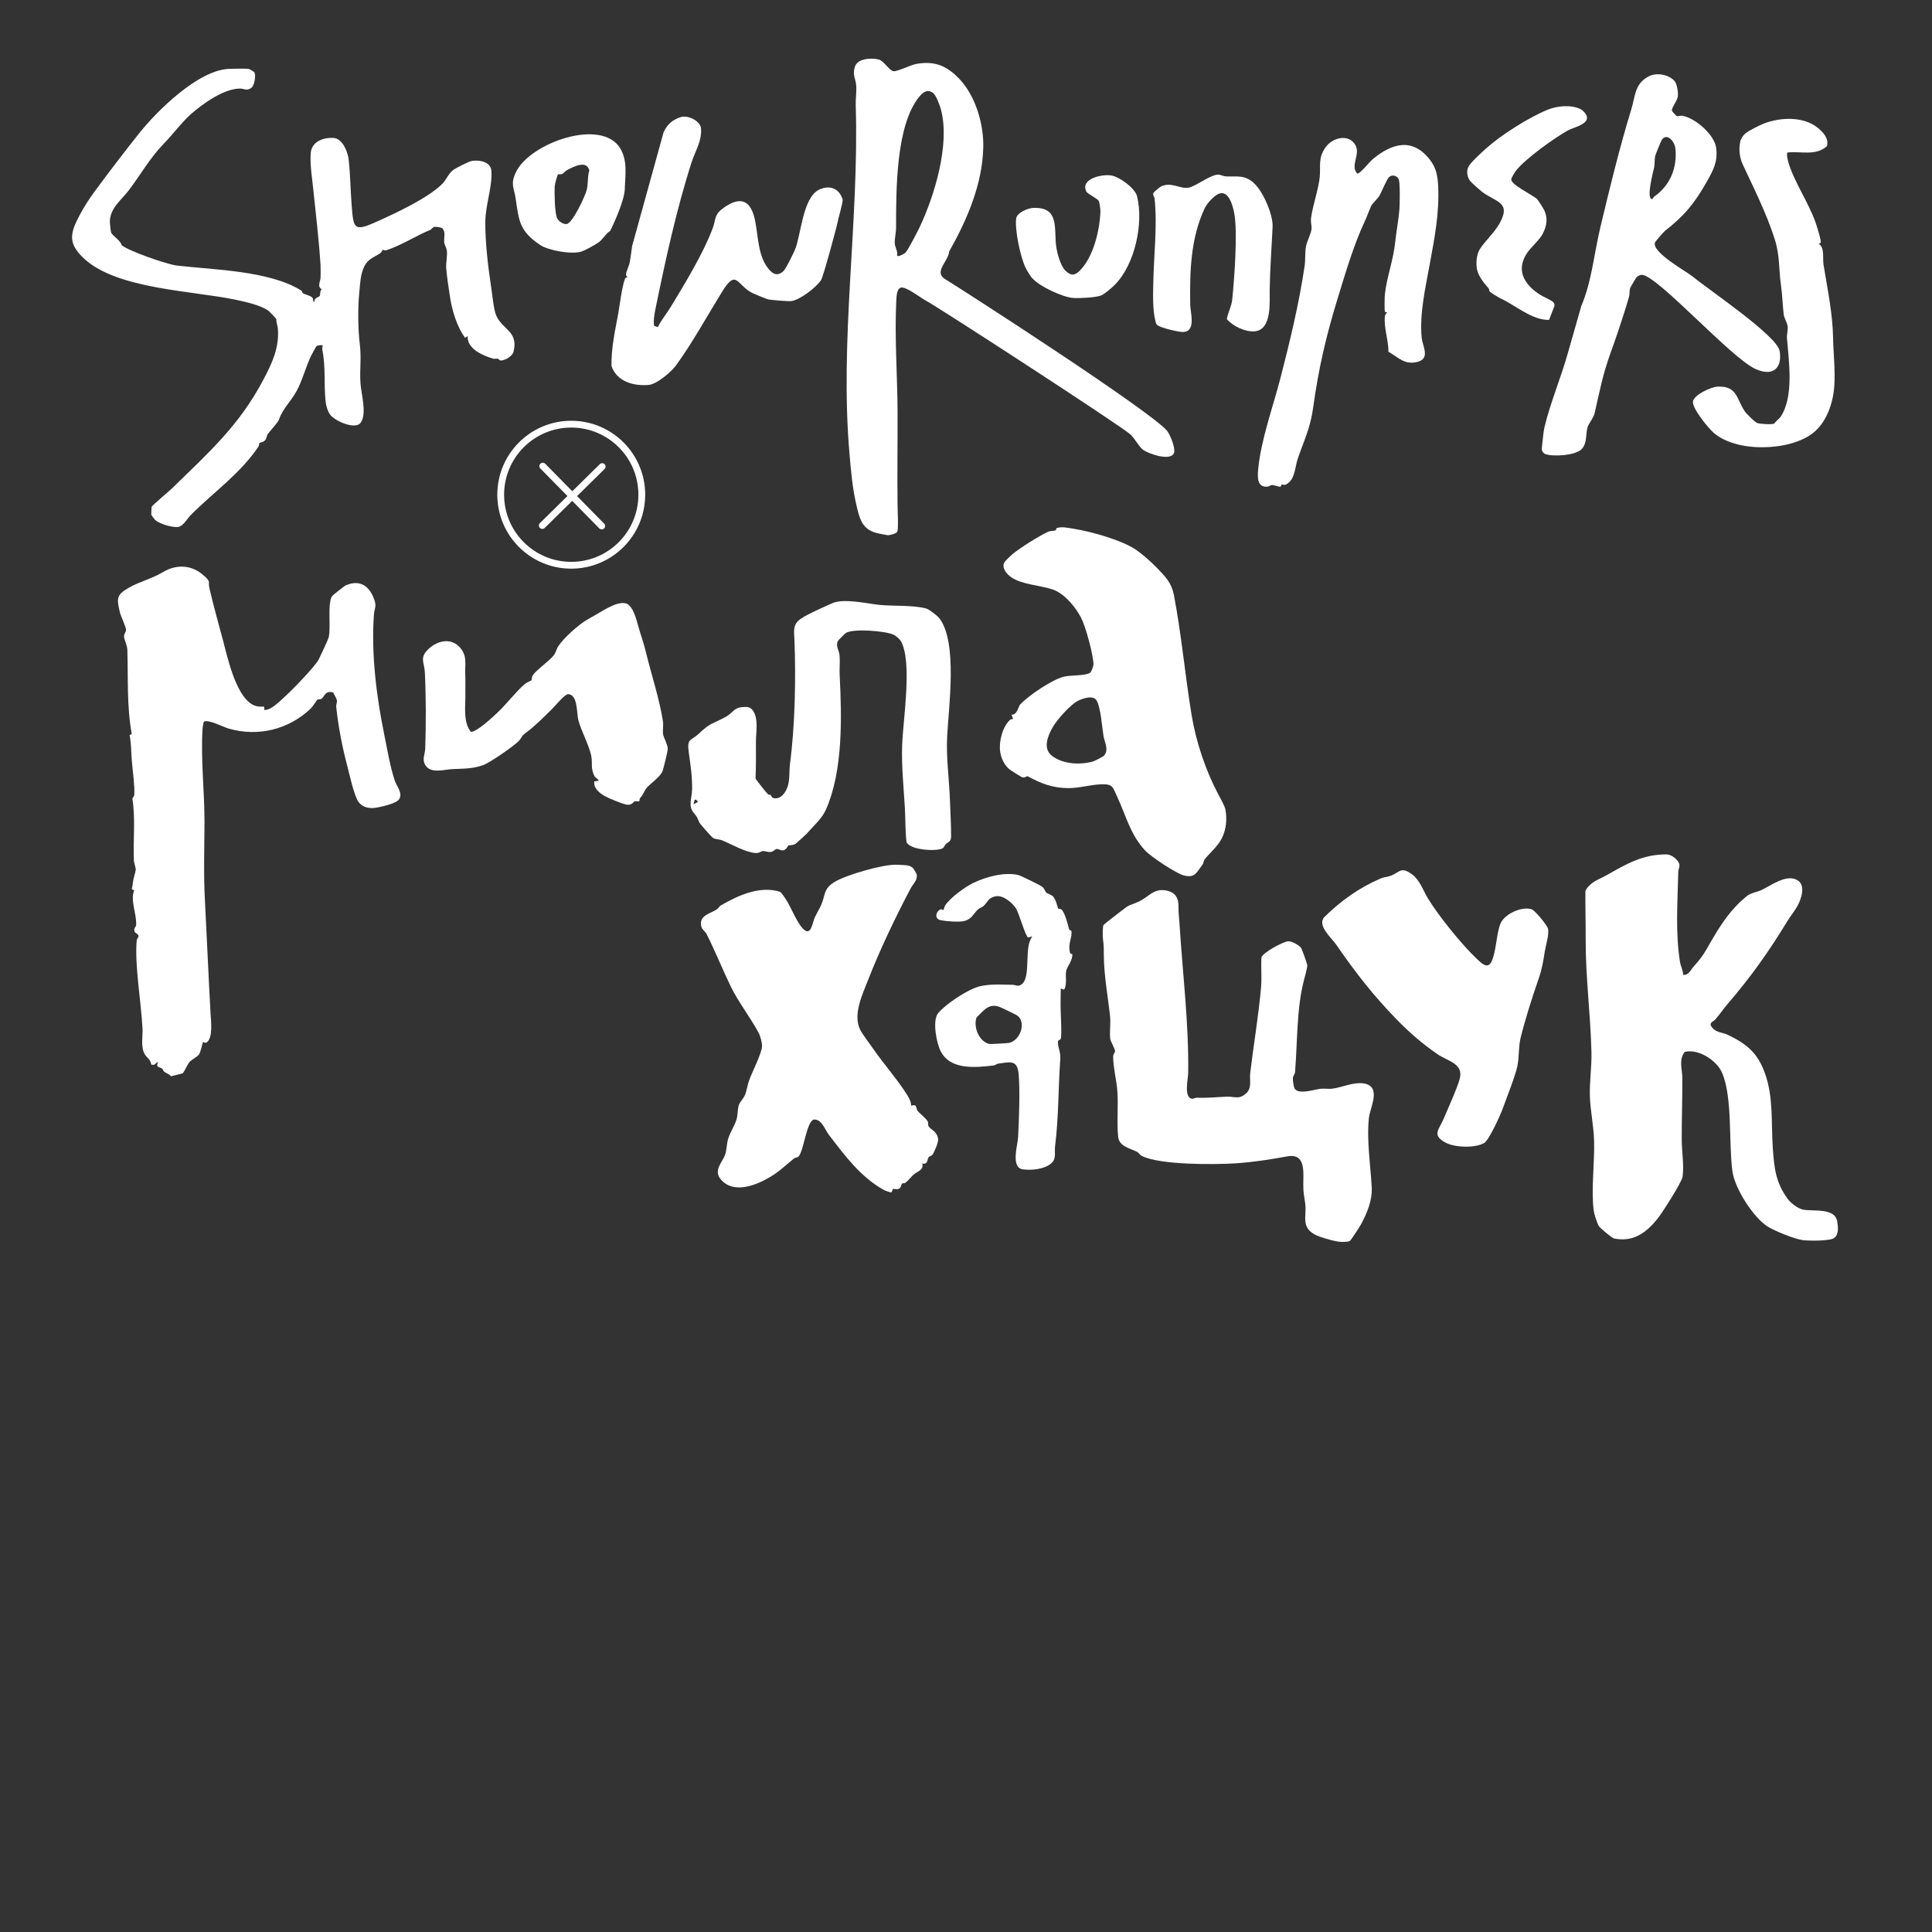 <?xml version="1.0" encoding="UTF-8"?> <svg xmlns="http://www.w3.org/2000/svg" width="284" height="284" viewBox="0 0 284 284" fill="none"><rect x="0" y="0" width="284" height="284" fill="#333333" stroke="none"/><path d="M134.162 127.56C134.272 127.64 134.722 128.4 134.752 128.54C134.922 129.36 134.192 129.97 133.852 130.61C131.582 134.92 129.342 139.61 127.582 144.11C126.742 146.26 125.362 149.14 126.432 151.35C126.722 151.96 127.862 153.45 128.322 154.12C129.832 156.31 131.692 158.4 133.102 160.57C133.512 161.2 133.902 161.77 133.952 162.55C134.832 162.21 134.622 162.91 134.872 163.27C135.122 163.63 136.072 164.31 136.392 164.88C136.472 165.03 136.372 165.32 136.502 165.55C136.782 166.06 137.752 166.26 137.912 167.47C137.962 167.89 137.322 169.42 137.072 169.73C136.902 169.95 136.622 169.96 136.522 170.08C136.242 170.45 136.472 171.2 135.562 171.04C135.862 171.99 134.792 172.22 134.302 172.66C133.882 173.04 133.562 173.5 133.072 173.87C132.922 173.98 132.692 173.91 132.642 173.95C132.292 174.29 132.642 175.01 131.272 174.75L131.062 175.26C130.942 175.35 130.062 175 129.882 174.9C126.472 172.98 124.202 169.89 121.832 166.8C121.272 166.07 120.792 164.51 119.662 164.57C118.582 164.75 118.172 169.05 117.432 169.94C117.172 170.25 116.932 170.12 116.732 170.28C115.572 171.21 114.622 172.17 113.232 173C111.222 174.2 107.962 175.54 106.052 173.48C104.722 172.05 106.242 170.85 106.612 169.67C106.842 168.94 106.812 168.07 107.072 167.29C107.362 166.39 108.032 165.42 108.292 164.47C108.462 163.86 108.412 163.04 108.612 162.43C108.752 161.99 109.302 161.48 109.512 160.95C109.802 160.24 109.862 159.5 110.132 158.77C110.572 157.59 112.012 154.76 112.022 153.76C112.022 153.25 111.762 152.26 111.512 151.81C110.252 149.47 108.552 147.34 107.402 144.97C106.182 142.44 105.112 139.77 103.842 137.25C103.712 137 103.212 136.63 103.112 136.27C102.662 134.58 104.282 134.36 105.332 133.7C105.612 133.52 105.762 133.2 105.982 133.08C108.412 131.68 111.342 130.33 114.202 130.96C114.832 131.1 114.822 131.22 115.182 131.7C116.182 133 116.982 135.41 118.012 136.49C119.212 137.76 119.392 135.73 119.762 134.89C120.042 134.26 120.462 133.61 120.732 132.98C121.352 131.52 121.032 130.66 122.652 129.66C124.382 128.6 129.722 127.07 131.732 127.11C132.012 127.11 132.552 127.15 132.932 127.17C133.432 127.19 133.752 127.26 134.152 127.54L134.162 127.56Z" fill="white"></path><path d="M30.04 84.67C31.07 85.64 30.54 85.42 30.79 86.49C31.39 89.06 32.09 91.57 32.78 94.13C33.47 96.69 34.79 103.06 37.69 103.8C38.09 103.9 38.44 103.86 38.84 103.88V104.36C39.21 104.38 39.52 104.24 39.82 104.09C41.1 103.45 46.22 98.17 46.86 96.92C47.09 96.48 48.28 93.92 48.34 93.62C48.6 92.2 48.27 89.94 48.55 88.41C48.61 88.06 48.65 87.87 48.87 87.57C48.94 87.47 50.62 86.15 50.74 86.09C52.61 85.22 54.05 85.89 54.84 87.69C55.49 89.17 55.04 89.22 54.96 90.43C54.56 96.15 55.34 102.42 56.49 108.01C56.94 110.18 57.32 112.64 58.04 114.77C58.31 115.58 59.27 116.63 58.65 117.51C58.19 118.16 55.74 118.7 54.93 118.77C53.93 118.85 52.96 118.5 52.51 117.56C51.89 116.25 51.42 114.01 51.04 112.56C50.31 109.78 49.72 106.79 49.42 103.86C49.39 103.57 49.58 103.27 49.52 102.94C49.46 102.61 49.11 102.13 48.98 101.79C47.73 101.45 47.71 102.45 47.26 102.72C47.07 102.84 46.77 102.76 46.64 102.85C46.57 102.9 46.02 103.84 45.61 104.22C42.45 107.18 38.03 108.37 33.61 107.1C32.94 106.91 30.48 105.65 29.95 106.11C29.88 106.46 29.79 106.8 29.77 107.16C29.5 111.72 30.07 116.38 30.06 120.88C30.05 124.71 29.91 128.44 30.12 132.28C30.41 137.76 30.64 143.41 30.95 148.97C31.01 150.05 31.33 152.51 30.41 153.21C30.18 153.39 29.9 153.15 29.84 153.2C29.76 153.26 29.51 154.65 29.25 155.01C28.99 155.37 28.17 155.75 27.86 156.11C27.57 156.44 27.18 157.37 26.88 157.77L25.15 158.21C24.85 157.88 24.44 157.76 24.15 157.55C24 157.45 23.98 157.2 23.85 157.1C23.44 156.78 22.86 157.03 23.23 156.06L22.63 156.54L22.23 156.49C22.15 155.72 21.57 155.49 21.27 154.96C20.65 153.86 21.01 152.35 20.95 151.2C20.77 147.52 19.78 141.85 20.09 138.31C20.12 137.99 20.34 137.81 20.36 137.65C20.41 137.24 19.8 137.23 19.75 136.83C19.69 136.4 19.99 136.2 20.01 136.01C20.12 134.31 19.12 132.45 19.72 130.88L19.37 130.7C19.47 130.33 19.5 129.95 19.56 129.57C19.62 129.1 19.91 128.22 19.95 127.9C19.99 127.57 19.69 126.88 19.68 126.42C19.56 123.28 19.93 120.44 19.47 117.46C19.44 117.27 19.72 117.1 19.74 116.83C19.83 115.56 19.49 113.22 19.38 111.87C19.28 110.77 19.32 109.39 19.05 108.06L19.37 107.89C18.62 103.85 18.85 99.62 18.72 95.52C18.7 94.84 18.23 93.99 18.23 93.54C18.23 93.14 18.55 92.85 18.53 92.57C18.49 92.07 17.75 90.58 17.62 90C17.17 88.01 17.06 87.48 18.86 86.44C20.53 85.47 22.22 85.13 23.97 84.09C25.99 82.88 28.28 83.03 30.01 84.66L30.04 84.67Z" fill="white"></path><path d="M247.42 143.298C248.26 143.398 248.53 142.528 249.02 142.008C250.33 140.578 250.68 139.838 251.52 138.388C253.02 135.798 254.46 133.588 256.83 131.688C257.35 131.268 258.37 131.108 258.99 130.808C260.39 130.128 262.49 128.548 264.07 129.308C265.03 129.768 265.04 130.778 264.8 131.718C264.39 133.318 263.47 134.218 262.72 135.438C260.01 139.888 257.35 143.638 253.94 147.598C253.33 148.308 252.79 149.118 252.15 149.858C251.82 150.228 251.04 150.328 251.74 151.118C252.35 151.808 253.27 151.778 253.92 152.088C256.75 153.438 258.37 154.758 259.45 157.788C260.72 161.338 260.34 165.088 260.6 168.778C260.81 171.698 261 173.728 262.74 176.178C263.2 176.828 264.3 177.668 265.07 177.818C266.55 178.088 269.69 177.528 270.05 179.478C270.2 180.288 270.34 181.428 269.63 181.978C269.02 182.448 265.88 182.408 265.02 182.298C263.8 182.138 260.85 180.948 259.79 180.268C257.73 178.938 255 174.708 254.66 172.168C254.1 168.088 254.7 161.378 253.16 157.738C252.38 155.888 249.69 154.128 247.65 154.628C246.74 155.768 247.29 157.198 247.3 158.418C247.32 161.448 247.2 164.488 247.21 167.518C247.21 169.278 247.57 171.188 247.34 172.968C247.23 173.778 244.32 178.328 243.64 179.168C241.97 181.228 240.09 182.618 237.27 182.058C236.97 181.998 235.28 180.578 235.07 180.288C234.78 179.868 234.35 178.518 234.28 177.988C233.87 175.068 234.42 170.848 234.33 167.738C234.27 165.498 233.78 163.308 233.71 161.138C233.64 159.038 233.99 156.838 233.94 154.678C233.8 148.928 233.06 143.628 233.09 137.828C233.1 135.528 233.03 133.248 233.05 130.948C233.76 129.628 235.02 129.298 236.19 128.638C239.09 127.008 241.47 125.568 245 125.598C245.73 125.598 246.84 126.468 246.88 127.188C246.9 127.478 246.71 127.818 246.7 128.168C246.61 132.578 246.26 136.998 246.95 141.378C247.06 142.058 247.41 142.618 247.41 143.298H247.42Z" fill="white"></path><path d="M183.201 160.718C184.071 159.868 183.651 158.768 183.781 157.718C184.281 153.548 185.001 149.338 185.371 145.168C185.501 143.748 185.341 142.178 185.431 140.738C185.641 140.018 188.601 138.428 189.351 138.368C189.891 138.328 190.971 138.938 191.271 139.358C191.381 139.518 192.171 141.718 192.171 141.908C192.171 142.298 191.801 143.608 191.681 144.078C190.591 148.198 190.731 153.148 190.371 157.588C190.341 157.898 190.101 158.128 190.051 158.448C190.011 158.698 190.171 159.778 190.291 159.988C190.851 160.968 193.161 160.158 194.101 160.048C194.691 159.978 195.311 160.118 195.891 160.028C197.321 159.828 198.911 159.058 200.381 159.248C203.181 159.618 201.401 162.788 201.231 164.288C200.871 167.568 201.471 171.328 201.641 174.558C201.741 176.448 200.961 178.298 200.081 179.948C199.921 180.258 198.551 182.368 198.411 182.428C198.031 182.588 197.141 182.578 196.721 182.518C195.911 182.398 193.981 181.868 193.281 181.478C191.211 180.328 192.091 178.838 191.871 176.968C191.721 175.718 191.581 175.568 191.581 174.148C191.581 172.228 191.951 169.478 189.211 169.988C186.691 170.448 184.211 170.838 181.611 171.008C178.451 171.208 170.531 171.258 167.861 169.928C167.551 169.768 167.381 169.438 167.151 169.318C166.121 168.808 164.521 168.528 164.371 167.138C164.131 164.918 164.441 162.288 164.221 160.068C164.081 158.588 163.661 156.998 163.631 155.378C163.631 154.908 163.901 154.718 163.911 154.558C163.941 154.208 163.281 153.168 163.201 152.698C163.081 151.958 163.281 150.388 163.181 149.438C162.871 146.508 162.291 143.488 162.261 140.508C162.251 139.338 162.281 139.188 162.131 138.018C162.081 137.638 162.071 136.208 162.221 135.958C163.061 135.248 163.941 134.598 164.811 133.918C166.141 132.878 165.761 133.238 167.271 132.588C168.861 131.908 169.601 130.428 171.641 130.948C172.851 131.258 173.261 132.108 173.241 133.318C173.231 134.288 173.301 134.608 173.361 135.478C173.821 142.828 174.771 150.458 174.661 157.768C174.651 158.508 173.981 161.398 175.231 161.508C175.471 161.528 175.721 161.348 175.921 161.358C177.521 161.428 178.791 161.268 180.361 161.208C181.461 161.168 182.181 161.688 183.201 160.688V160.718Z" fill="white"></path><path d="M167 80.82C168.02 81.53 169.22 82.6 170.07 83.48C171.31 84.77 172.2 85.64 172.56 87.46C173.66 93.17 174.2 99.22 175.14 104.97C175.81 109.08 177.23 113.29 179.15 116.89C179.43 117.41 180.06 118.52 180.14 119.03C180.38 120.46 180.27 121.86 179.62 123.2C179.05 124.38 177.81 125.4 177.07 126.33C176.94 126.49 176.94 126.88 176.72 127.17C175.85 128.3 175.63 129.09 174.03 128.69C172.88 128.4 169.12 125.89 168.31 125C166.09 122.58 165.51 119.84 164.18 117.02C163.56 115.7 163.61 115.25 161.97 115.29C160.33 115.33 158.72 115.85 157.07 115.85C154.7 115.85 153.01 115.16 151.07 114.11C150.96 114.05 150.67 114.36 150.3 114.27C150.12 114.23 148.6 113.26 148.39 113.09C147.62 112.45 147.16 111.46 147.02 110.48C146.81 109.01 147.38 106.77 148.5 105.8C148.61 105.71 148.78 105.71 148.93 105.69L148.69 105.06C149.55 105.1 149.69 103.85 149.95 103.57C151.24 102.21 154.51 100 156.27 99.5C157.3 99.21 159.41 99.38 160.23 98.91C160.42 98.8 160.74 97.88 160.74 97.69C160.72 96.27 159.6 92.11 158.92 90.81C158.1 89.25 156.55 87.33 154.87 86.7C153.03 86.02 150.24 85.98 148.61 84.83C147.96 84.37 147.17 83.41 147.67 82.62C147.78 82.44 148.61 81.64 148.83 81.46C149.94 80.54 152.69 78.82 153.97 78.21C154.43 77.99 154.96 78.06 155.16 77.97C155.28 77.92 155.22 77.68 155.34 77.63C156.06 77.36 157.14 77.62 157.9 77.74C160.45 78.15 164.94 79.41 167 80.82ZM162.34 111.02C163.02 110.15 162.34 109.04 162.21 108.18C162 106.86 161.81 104.07 161.22 103.01C160.74 102.14 159.31 102.63 158.59 102.95C157.45 103.45 155.37 105.79 154.74 106.91C154 108.22 153.23 110.09 154.71 111.16C156.31 112.33 158.72 112.46 160.59 111.96C160.9 111.88 162.19 111.23 162.34 111.03V111.02Z" fill="white"></path><path d="M138.64 124.642C137.97 125.202 133.84 125.032 133.26 123.792C133.06 122.162 133.11 120.502 133.02 118.872C132.85 115.832 132.51 112.672 132.61 109.612C132.73 105.892 134.14 97.352 132.45 94.292C132.25 93.922 131.69 93.452 131.31 93.282C130.08 92.742 125.57 92.382 124.39 93.012C124.25 93.082 123.2 94.132 123.15 94.252C122.82 94.992 123.35 95.622 123.41 96.312C123.5 97.262 123.38 98.322 123.43 99.292C123.75 105.482 123.92 113.262 121.44 118.952C120.82 120.372 119.57 121.402 118.63 122.502C118.51 122.642 117.18 123.852 116.99 124.002C116.61 124.292 115.99 124.222 115.92 124.272C115.79 124.362 115.63 124.832 115.22 124.972C114.81 125.112 114.48 124.762 114.15 124.802C113.96 124.822 113.71 125.172 113.32 125.232C112.84 125.302 112.5 125.082 112.17 125.102C111.81 125.122 111.65 125.432 111.07 125.392C109.54 125.282 107.58 124.112 106.16 123.532C105.76 123.372 105.25 123.392 104.85 123.202C104.65 123.102 102.94 121.172 102.82 120.932C102.37 119.992 102.64 120.302 101.96 119.472C101.12 118.452 101.73 117.252 101.74 115.992C101.76 114.042 101.5 112.422 101.24 110.542C100.96 108.482 101.57 108.932 102.64 107.922C104.57 106.092 104.66 106.502 106.76 105.332C107.63 104.842 107.92 104.052 109.02 103.952C109.79 103.882 110.31 103.852 110.74 104.552C111.5 105.762 111.13 107.612 111.12 108.982C111.12 110.822 111.15 112.632 111.06 114.422C111.08 114.572 112.7 116.592 112.91 116.772C112.98 116.832 113.18 116.802 113.28 116.872C113.4 116.952 113.42 117.222 113.61 117.282C114.32 117.532 114.94 117.102 115.32 116.552C116.26 115.192 115.93 113.772 116.13 112.262C116.86 106.752 117.01 99.672 116.78 94.062C116.72 92.672 116.5 91.762 117.77 90.922C118.88 90.182 121.06 89.252 122.32 88.682C123.99 87.912 127.43 88.722 129.23 88.912C131.36 89.132 133.96 88.912 136.1 89.432C136.56 89.542 137.81 90.522 138.1 90.902C140.79 94.442 139.45 103.892 139.23 108.252C139.07 111.402 139.53 114.512 139.64 117.662C139.7 119.342 139.82 121.342 139.81 122.962C139.81 123.762 139.38 123.732 139.01 124.112C138.85 124.282 138.75 124.562 138.65 124.652L138.64 124.642ZM102.6 117.882L102.35 117.562H102.11L101.95 118.222L102.61 117.882H102.6Z" fill="white"></path><path d="M207.599 128.551C208.739 129.421 209.219 130.951 209.919 132.091C211.429 134.581 214.899 138.891 217.039 140.901C217.709 141.531 218.659 142.571 219.249 141.351C219.929 139.961 219.959 137.341 220.539 135.831C221.099 134.361 223.679 133.191 225.149 133.661C225.639 133.821 227.449 136.021 227.559 136.531C227.739 137.361 227.239 138.901 227.089 139.821C226.819 141.491 226.689 142.391 226.129 144.011C225.189 146.731 224.229 149.741 223.529 152.541C223.209 153.831 223.319 155.451 223.049 156.721C222.759 158.121 221.439 161.491 220.879 163.011C220.519 163.981 218.909 167.561 218.179 168.011C216.889 168.791 213.899 168.691 212.569 168.001C210.389 166.871 211.549 166.041 212.189 164.511C212.829 162.981 214.159 160.111 214.569 158.601C215.189 156.341 212.849 156.021 211.319 154.971C209.139 153.481 207.169 151.771 205.329 149.881C201.799 146.251 199.259 142.971 196.399 138.831C195.709 137.841 193.619 136.081 194.639 134.841C197.079 132.431 199.789 130.491 202.959 129.131C203.469 128.911 203.989 128.921 204.509 128.711C205.789 128.181 205.989 127.331 207.589 128.551H207.599Z" fill="white"></path><path d="M92.399 88.921C93.329 89.661 93.679 91.691 94.049 92.821C94.479 94.131 94.689 94.801 95.019 96.161C95.809 99.331 96.949 102.821 97.449 106.011C97.549 106.651 97.389 107.401 97.469 107.911C97.579 108.521 98.129 109.371 98.159 110.061C98.169 110.431 97.489 113.171 97.349 113.461C96.929 114.301 95.529 115.241 95.029 115.851C94.719 116.231 94.649 116.681 94.089 117.311C93.989 117.421 94.029 117.711 93.979 117.761C93.869 117.861 93.499 117.741 93.289 117.791C93.159 117.821 92.869 118.471 91.989 118.261C91.379 118.111 89.489 117.361 88.919 117.031C88.139 116.591 87.219 115.871 87.359 114.861L88.019 114.771C87.959 114.561 87.439 114.211 87.409 114.141C86.809 112.981 87.089 112.291 86.949 111.331C86.719 109.761 85.419 107.441 85.009 105.831C84.749 104.811 84.959 102.091 83.509 102.041C83.029 102.021 81.619 103.761 81.139 104.231C80.079 105.271 78.589 106.781 77.409 107.631C76.489 108.291 76.779 108.431 76.169 109.011C75.359 109.781 72.039 112.111 71.019 112.471C69.369 113.051 68.129 112.971 66.449 113.061C65.289 113.121 63.339 113.751 62.559 112.521C61.969 111.601 62.489 110.911 62.509 110.011C62.629 106.421 62.629 102.401 62.449 98.791C62.379 97.361 61.619 96.691 62.989 95.401C64.359 94.111 66.399 93.691 67.699 95.281C68.699 96.501 68.329 97.611 68.389 99.071C68.439 100.151 68.389 101.001 68.409 102.041C68.429 103.841 68.059 106.181 69.219 107.581C70.049 107.641 72.469 105.381 73.149 104.731C74.509 103.451 75.769 101.741 77.129 100.561C77.399 100.331 78.079 100.061 78.109 100.021C78.189 99.921 78.139 99.561 78.299 99.301C78.719 98.581 80.719 97.181 81.349 96.391C81.749 95.891 81.779 95.421 82.079 94.971C82.889 93.751 85.039 91.831 86.309 91.091C86.769 90.821 87.259 90.551 87.679 90.311C88.749 89.711 91.249 87.991 92.399 88.901V88.921Z" fill="white"></path><path d="M153.179 130.32C153.519 130.59 153.709 131.13 153.779 131.2C153.899 131.31 154.649 131.6 154.789 131.76C155.259 132.28 155.489 133.48 155.549 133.56C155.609 133.62 155.889 133.58 156.009 133.68C156.539 134.1 156.999 135.98 157.159 136.62C157.189 136.75 157.449 136.73 157.479 136.85C157.689 137.73 156.919 138.7 157.299 140.09C157.339 140.23 157.619 140.21 157.629 140.3C157.669 141.14 156.919 142.07 156.759 142.59C156.519 143.39 156.939 144.59 156.419 145.48L155.929 145.31L155.899 147.7C155.889 148.62 156.129 152.21 155.919 152.71C155.829 152.92 155.539 152.83 155.519 153.15C155.459 153.86 155.929 154.61 155.859 155.65C155.559 159.9 155.629 164.3 155.089 168.53C154.989 169.32 155.299 170.27 154.619 170.93C153.629 171.88 151.639 172.07 150.349 171.89C148.549 171.63 149.599 168.32 149.659 167.17C149.789 164.52 149.959 160.48 149.739 157.9C149.549 155.72 148.469 156.13 146.729 156.35C146.519 156.38 146.299 156.6 146.019 156.63C143.389 156.92 139.749 157.32 138.299 154.57C137.669 153.39 137.009 150.02 137.909 148.93C138.969 147.65 141.649 145.9 143.199 145.26C144.909 144.55 146.959 144.75 148.779 144.76C149.379 144.76 149.669 145.15 150.269 144.62C151.569 143.44 150.499 139.22 151.729 137.69C151.539 137.64 151.279 137.82 151.139 137.8C150.769 137.74 149.779 134.21 149.359 133.55C148.819 132.71 147.489 131.59 146.449 131.74C145.279 131.91 145.229 132.58 144.579 133.18C144.349 133.39 144.019 133.44 143.759 133.68C143.079 134.3 142.889 135.12 141.679 135.4C140.939 135.57 139.069 135.43 138.289 135.27C137.289 135.07 137.589 133.99 138.219 133.69C138.409 133.6 138.689 133.8 138.699 133.79C138.729 133.76 138.779 133.35 138.929 133.11C139.659 131.98 141.819 130.4 143.049 129.8C144.899 128.9 147.639 128.14 149.699 128.63C150.009 128.7 152.929 130.13 153.209 130.35L153.179 130.32ZM143.549 149.56C143.059 150.98 143.899 153.08 145.409 153.46C145.549 153.5 148.069 153.35 148.299 153.31C150.089 152.93 150.939 150.06 149.399 149.2C149.059 149.01 147.109 148.06 146.819 147.97C145.229 147.47 144.539 148.66 143.539 149.57L143.549 149.56Z" fill="white"></path><path d="M79.789 68.519L88.449 77.32" stroke="white" stroke-linecap="round" stroke-linejoin="round"></path><path d="M79.719 77.25L88.519 68.59" stroke="white" stroke-linecap="round" stroke-linejoin="round"></path><path d="M83.972 83.092C89.699 83.092 94.342 78.449 94.342 72.722C94.342 66.994 89.699 62.352 83.972 62.352C78.244 62.352 73.602 66.994 73.602 72.722C73.602 78.449 78.244 83.092 83.972 83.092Z" stroke="white" stroke-linecap="round" stroke-linejoin="round"></path><path d="M37.379 10.629C37.659 10.959 37.409 12.469 37.039 12.819C36.369 13.459 35.939 13.029 35.299 13.019C32.919 13.009 29.789 15.249 28.039 16.799C26.709 17.979 25.399 19.769 24.049 21.149C22.059 23.199 20.689 25.649 18.949 27.949C17.839 29.419 16.239 30.519 16.149 32.489C16.139 32.749 16.259 33.929 16.329 34.159C16.479 34.629 17.749 35.359 17.879 36.039C18.929 36.919 24.579 38.869 25.999 39.039C31.389 39.659 39.599 39.779 44.269 42.699C44.419 42.799 44.439 43.049 44.529 43.109C44.789 43.289 45.659 43.439 45.929 43.769C46.089 43.959 45.949 44.359 46.229 44.369C46.159 43.739 46.789 43.759 46.999 43.499C47.109 43.359 46.979 42.739 47.299 42.519C46.579 42.139 47.109 41.349 47.119 40.839C47.129 40.329 47.149 39.489 47.119 38.989C46.889 35.319 46.429 31.529 46.049 27.799C45.889 26.189 45.559 24.329 45.669 22.559C45.779 20.839 47.469 20.189 49.029 20.279C50.369 20.359 51.139 22.359 51.259 23.499C51.499 25.739 51.519 27.989 51.699 30.249C51.959 33.579 52.039 34.069 55.159 32.679C58.019 31.399 62.949 29.139 65.089 26.949C65.579 26.439 65.909 25.549 66.579 25.019C66.959 24.719 68.959 23.709 69.399 23.649C70.549 23.489 72.149 23.779 72.239 25.159C72.379 27.499 71.359 30.119 71.339 32.619C71.319 35.619 71.739 39.189 72.189 42.139C72.359 43.209 72.559 45.489 72.929 46.349C73.869 48.519 76.229 48.659 75.489 51.699C75.329 52.359 74.219 53.019 73.599 52.989C73.409 52.979 73.289 52.749 73.159 52.729C72.949 52.689 72.759 52.789 72.489 52.719C70.989 52.279 68.589 51.259 68.759 49.399L68.359 49.659C67.209 48.069 66.489 45.779 66.179 43.839C66.009 42.759 65.639 40.349 65.589 39.359C65.549 38.639 65.779 37.509 65.689 36.829C65.639 36.459 65.339 35.989 65.299 35.619C65.219 34.949 65.569 34.139 65.029 33.569C64.799 33.389 63.999 33.289 63.759 33.379C63.569 33.459 63.429 33.719 63.249 33.789C61.179 34.649 58.899 36.109 56.809 36.779C56.549 36.859 56.309 36.709 56.269 36.719C56.219 36.739 56.099 37.069 55.909 37.209C54.989 37.829 54.099 38.049 53.559 39.139C52.969 40.349 52.949 41.649 52.819 42.949C52.589 45.169 52.619 48.369 52.889 50.579C53.149 52.659 52.849 54.279 52.989 56.329C53.089 57.899 53.959 60.759 53.039 62.109C52.259 63.259 49.209 61.869 48.539 60.969C48.169 60.469 47.919 59.619 47.859 58.989C47.589 56.389 47.899 53.959 47.379 51.419C47.339 51.209 47.429 50.959 47.429 50.739C47.399 50.699 46.619 50.779 46.539 50.859C46.479 50.909 45.809 52.139 45.719 52.319C44.919 54.019 44.449 55.929 43.589 57.499C42.799 58.949 41.509 60.159 41.019 61.649C40.859 62.119 39.659 63.389 39.349 63.819C39.179 64.049 39.269 64.389 38.929 64.749C38.629 65.059 38.229 65.039 38.159 65.099C38.069 65.189 38.099 65.489 37.989 65.649C35.379 69.579 31.389 72.349 28.039 75.709C27.519 76.229 26.929 77.399 26.119 77.469C25.239 77.539 23.499 77.019 22.819 76.449C22.779 76.419 22.249 75.739 22.239 75.689C22.219 75.629 22.269 74.599 22.289 74.509C22.339 74.319 24.869 72.189 25.279 71.799C30.599 66.589 35.139 62.609 38.719 55.809C40.009 53.349 41.059 51.149 40.849 48.299C40.819 47.859 40.579 47.399 40.629 46.919C40.609 46.839 39.649 45.829 39.519 45.729C38.419 44.879 36.109 44.369 34.629 44.059C28.309 42.729 17.279 42.519 12.409 38.059C9.899 35.759 10.299 34.259 11.759 31.529C12.359 30.409 13.119 29.209 13.969 28.069C16.049 25.259 18.279 22.319 20.509 19.529C23.079 16.309 29.059 10.379 33.569 10.129C34.109 10.099 36.099 10.059 36.549 10.129C36.689 10.149 37.329 10.539 37.399 10.619L37.379 10.629Z" fill="white"></path><path d="M171.59 63.38C172.03 63.941 172.79 65.831 172.59 66.52C172.2 67.9 168.79 66.701 167.99 66.091C167.42 65.65 166.72 64.341 166.17 63.861C164.56 62.45 138 45.2 136.05 44.16C135.32 43.77 133.09 42.02 132.38 42.291C131.79 42.52 131.78 43.7 131.75 44.251C131.49 49.531 131.91 55.111 131.94 60.431C131.96 65.05 131.88 69.85 131.94 74.41C131.94 75.121 132.11 77.77 131.88 78.171C131.71 78.46 130.79 78.701 130.46 78.671C130.33 78.66 129 78.4 128.84 78.35C126.7 77.77 126.36 76.24 125.9 74.29C125.33 71.9 125.1 69.331 124.89 66.9C123.38 49.831 126.31 32.55 125.79 15.46C125.76 14.57 125.93 13.431 125.86 12.56C125.78 11.56 125.28 11.03 125.67 9.801C126.06 8.571 128.12 8.471 129.18 8.751C129.92 8.951 130.77 10.421 131.35 10.47C131.93 10.521 133.9 9.531 134.72 9.391C137.44 8.911 139.22 9.701 141.04 11.62C143.39 14.091 144.61 18.21 144.54 21.59C144.43 27.041 142.19 32.251 139.53 36.961C139.41 38.431 137.2 39.971 138.93 41.031C141.91 42.861 169.38 60.571 171.61 63.391L171.59 63.38ZM137.26 13.751C136.41 13.011 135.71 13.511 135.12 14.23C131.65 18.471 131.73 28.151 131.72 33.49C131.72 34.221 131.49 35.09 131.53 35.791C131.56 36.34 132.01 36.95 131.86 37.581C132.06 37.8 132.95 37.31 133.13 37.111C133.5 36.7 134.83 34.141 135.14 33.49C137.37 28.811 139.69 21.191 138.31 16.07C138.16 15.521 137.65 14.111 137.25 13.771L137.26 13.751Z" fill="white"></path><path d="M232.408 45.079C233.988 41.439 234.338 37.199 235.258 33.369C236.638 27.609 238.058 21.739 239.788 16.109C240.388 14.149 240.268 12.329 242.328 11.239C243.498 10.619 245.248 10.929 246.148 11.899C246.518 12.299 246.698 13.579 246.648 14.119C246.588 14.799 245.658 15.869 245.778 16.289C245.808 16.379 246.398 17.049 246.498 17.069C246.688 17.119 247.038 16.959 247.378 17.029C249.268 17.419 252.078 19.829 252.288 21.829C252.498 23.829 251.868 24.979 250.918 26.669C249.098 29.889 247.608 31.709 244.728 33.949C244.598 34.049 243.348 35.489 243.298 35.609C242.648 37.009 247.928 39.929 248.738 40.589C251.348 42.719 261.188 49.339 261.598 51.579C262.008 53.819 260.858 55.509 258.048 54.239C254.418 52.589 243.658 40.489 241.358 40.399C241.088 40.389 240.748 40.579 240.558 40.769C240.468 40.859 239.658 42.239 239.628 42.349C239.498 42.759 239.578 43.219 239.458 43.649C238.638 46.459 237.688 49.279 236.718 51.969C235.618 55.009 235.128 57.549 234.428 60.659C234.258 61.429 233.528 62.269 233.378 62.769C233.068 63.769 233.348 65.179 232.468 66.049C231.548 66.959 228.278 67.169 227.138 66.739C226.898 66.649 226.648 66.299 226.628 66.039C226.758 65.009 226.828 63.699 227.058 62.709C227.888 59.219 229.508 55.389 230.488 51.849L232.418 45.089L232.408 45.079ZM227.718 47.019C225.258 47.119 222.738 44.849 220.588 43.869C220.368 43.769 219.168 43.039 219.038 42.909C218.868 42.739 218.918 42.489 218.808 42.369C218.178 41.659 217.318 40.609 217.118 39.599C216.948 38.689 217.038 37.419 217.528 36.629C218.198 35.559 219.658 34.199 220.388 32.919C222.218 29.699 219.948 29.749 217.868 28.209C217.568 27.979 216.298 26.849 216.108 26.599C215.658 26.029 215.528 25.129 215.868 24.489C216.208 23.849 217.868 22.339 218.508 21.769C220.768 19.769 224.688 17.289 227.498 16.129C228.868 15.559 230.908 15.369 232.278 16.009C232.708 16.209 233.348 16.889 233.288 17.389C233.168 18.369 231.268 18.739 230.478 19.169C228.488 20.279 224.198 23.349 222.848 25.089C222.648 25.349 222.198 26.079 222.158 26.349C222.048 27.139 225.278 28.639 225.928 29.249C226.148 29.459 226.898 30.679 227.028 30.959C227.548 32.119 227.368 33.199 226.788 34.349C226.378 35.179 225.108 36.299 224.548 37.089C222.788 39.599 223.978 41.749 226.268 43.249C226.908 43.669 227.598 43.889 228.248 44.349C228.438 44.489 228.538 44.729 228.508 44.959L227.708 47.029L227.718 47.019ZM243.188 28.889C245.508 27.239 246.578 24.669 246.278 21.809C246.178 20.839 245.058 19.439 244.278 20.559C244.178 20.699 243.358 22.709 243.308 22.929C243.188 23.459 243.268 24.069 243.158 24.599C243.038 25.179 241.928 29.229 242.858 29.269C243.008 29.189 243.058 28.979 243.168 28.889H243.188Z" fill="white"></path><path d="M97.55 19.429C98.09 18.279 98.85 17.609 100.08 17.209C101.05 16.889 102.96 17.739 103.05 18.879C103.19 20.769 102.2 22.179 101.65 23.899C99.42 30.829 97.79 38.389 96.32 45.569C96.22 46.039 95.97 47.549 96.19 47.919L96.69 48.089C97.24 46.989 98.05 46.039 98.68 44.989C100.74 41.579 103.38 37.249 104.76 33.569C105.3 32.109 104.92 31.579 106.43 30.509C108.81 28.829 110.32 29.399 110.95 32.219C111.49 34.629 111.35 37.479 112.94 39.489C113.6 40.319 114.35 40.679 115.22 39.789C115.54 39.469 116.62 37.279 116.85 36.729C117.75 34.629 117.98 28.999 120.43 27.869C121.96 27.159 123.37 27.679 123.86 29.319C123.96 29.659 123.18 32.239 123.14 32.599C123.09 32.999 121.02 40.719 120.68 41.209C119.92 42.279 117.59 44.109 116.29 44.259C115.84 44.309 113.42 44.109 112.96 44.019C112.64 43.949 110.79 43.179 110.47 43.009C108.29 41.829 108.25 39.479 106.15 42.879C103.94 46.459 101.82 50.329 99.4 53.679C98.69 54.659 96.56 56.489 95.33 56.589C93.09 56.759 90.7 56.099 89.89 53.819C89.84 51.169 90.39 48.739 90.87 46.159C91.09 44.949 91.45 41.879 91.919 40.889C91.99 40.739 92.21 40.809 92.22 40.799C92.28 40.719 92.019 40.569 92.019 40.409C92.01 39.969 92.46 39.129 92.559 38.599C92.689 37.889 92.829 36.899 92.919 36.179M91.85 27.759C91.77 29.799 89.7 33.939 89.7 33.939C88.99 34.379 88.65 35.159 87.98 35.639C87.49 35.989 86.02 36.799 85.46 36.979C84.05 37.439 80.62 36.829 79.4 36.009C76.34 33.959 76.28 32.469 75.79 29.119C75.56 27.569 75 27.089 75.83 25.329C77.87 20.989 88.49 17.259 91.19 21.839C92.26 23.649 91.919 25.709 91.84 27.749L91.85 27.759ZM82.01 25.649C81.93 25.719 81.55 27.109 81.54 27.359C81.49 28.419 81.54 30.999 81.84 31.949C82.01 32.479 82.79 33.009 83.3 32.929C84.19 32.789 86.05 28.769 86.26 27.869C86.47 26.969 86.35 25.919 86.629 25.029C86.2 23.499 84.35 24.489 83.379 24.989C83.07 25.149 82.86 25.479 82.61 25.589C82.42 25.669 82.079 25.589 82.019 25.639L82.01 25.649Z" fill="white"></path><path d="M204.089 51.7C204.129 50.05 203.359 48.04 203.589 46.44C203.619 46.24 203.739 46.1 203.889 45.97C203.949 45.84 203.619 45.95 203.579 45.8C203.499 45.49 203.529 43.63 203.579 43.22C203.839 40.82 204.819 38.25 205.099 35.54C205.259 33.99 205.599 32.25 205.709 30.8C205.769 30.03 205.819 26.99 205.629 26.41C205.439 25.83 204.679 25.61 204.209 26.01C203.849 26.31 203.089 28.24 202.769 28.78C202.559 29.14 201.689 29.99 201.579 30.23C201.239 30.96 200.999 31.72 200.599 32.58C199.029 35.9 197.789 40.1 196.689 43.68C194.959 49.29 193.829 54.11 193.029 59.93C192.609 63 191.689 64.71 190.759 67.46C190.329 68.73 190.399 70.45 189.109 71.18C188.719 71.4 188.649 71.18 188.429 71.22C188.309 71.24 188.339 71.52 188.229 71.54C187.969 71.58 187.319 71.29 186.959 71.3C186.719 71.31 186.589 71.5 186.399 71.53C184.789 71.72 184.839 70.19 184.949 69.01C185.349 64.67 187.119 59.85 188.219 55.59C189.629 50.13 190.949 44.66 191.779 39.09C191.909 38.23 191.809 37.12 191.979 36.23C192.129 35.4 192.719 34.39 192.789 33.67C192.839 33.18 192.639 32.66 192.719 32.07C192.949 30.27 193.839 27.74 193.999 26.01C194.159 24.36 193.719 23.28 194.849 21.66C195.849 20.23 198.269 19.59 199.249 21.34C200.019 22.71 198.409 24.41 199.529 25.52C199.899 25.58 201.359 23.75 201.809 23.38C204.669 21.02 207.689 20.2 210.229 23.53C211.149 24.74 211.339 25.93 211.409 27.42C211.589 31.44 210.869 35 210.159 38.89C209.559 42.21 208.639 46.13 208.989 49.66C209.109 50.89 210.279 52.69 208.389 53.19C206.499 53.69 205.569 52.56 204.119 51.71L204.089 51.7Z" fill="white"></path><path d="M262.748 22.432C262.588 22.642 262.788 23.502 262.868 23.792C263.668 26.612 265.828 29.732 266.858 32.632C267.018 33.072 267.808 35.532 267.628 35.702L267.338 35.852C268.248 36.312 267.908 37.982 268.048 38.872C268.608 42.332 269.408 46.132 269.458 49.642C269.488 51.682 269.798 54.422 269.638 56.732C269.468 59.242 268.508 62.142 266.418 63.722C262.938 66.352 255.108 66.562 251.798 63.522C251.038 62.822 248.768 60.052 248.858 59.052C248.948 58.052 251.548 56.862 252.498 56.832C255.338 56.722 255.248 58.562 256.428 60.392C256.668 60.772 257.978 62.092 258.358 62.202C258.798 62.322 260.458 62.442 260.818 62.262C260.978 61.982 261.608 61.482 261.728 61.292C263.738 58.332 262.958 53.092 262.678 49.702C262.638 49.172 262.828 48.582 262.788 48.042C262.748 47.472 262.268 46.752 262.208 46.262C262.028 44.792 262.018 43.502 261.798 41.912C261.448 39.462 261.668 37.652 260.878 35.152C259.668 31.342 257.838 27.742 256.188 24.192C255.718 23.192 255.578 21.982 255.798 20.892C255.888 20.422 256.178 19.962 256.528 19.652C257.018 19.222 258.658 18.402 259.308 18.152C261.728 17.222 265.108 17.082 267.208 18.792C268.028 19.452 268.858 20.362 268.558 21.482C266.888 22.982 264.698 22.182 262.728 22.422L262.748 22.432Z" fill="white"></path><path d="M184.33 26.932C185.66 28.092 187.15 31.572 187.07 33.322C186.93 36.442 186.68 39.622 186.64 42.682C186.62 44.492 186.96 48.392 184.52 48.692C183.13 48.862 181.23 47.962 180.34 46.902C180.5 45.952 181.03 45.032 181.13 44.072C181.44 41.102 181.96 34.082 181.43 31.322C181.22 30.242 180.59 27.782 179.05 28.532C178.38 28.862 177.41 29.922 177.1 30.592C175.01 35.002 174.88 39.952 174.96 44.802C174.98 45.962 175.85 48.702 173.95 48.802C173.31 48.842 170.56 48.182 170.11 47.782C169.94 47.632 169.89 47.372 169.84 47.162C169.42 45.572 169.5 43.272 169.53 41.592C169.6 37.602 170.15 33.122 169.72 29.192C169.68 28.862 169.38 28.682 169.59 28.302C169.63 28.232 170.47 27.512 170.59 27.452C172.13 26.632 173.42 27.812 174.7 27.592C175.75 27.412 177.91 25.682 179.06 25.672C179.44 25.672 179.82 25.912 180.25 25.932C181.92 26.002 182.89 25.652 184.34 26.922L184.33 26.932Z" fill="white"></path><path d="M151.78 40.962C151.45 40.572 150.98 39.812 150.75 39.342C149.99 37.762 149.17 33.832 149.37 32.142C149.47 31.272 151.09 30.592 151.87 30.562C155.81 30.392 154.9 33.632 155.26 36.232C155.4 37.232 155.89 39.072 156.61 39.782C157.39 40.552 157.98 40.542 158.73 39.782C160.74 37.772 161.65 33.862 161.76 31.132C161.77 30.822 161.64 29.682 161.48 29.482C161.18 29.122 159.84 28.472 159.69 28.162C158.76 26.272 162 25.562 163.36 25.792C164.55 25.992 166.84 27.642 167.14 28.832C168.14 32.832 166.82 38.862 163.91 41.832C163.5 42.252 162.38 43.222 161.86 43.432C161.11 43.742 158.62 43.862 157.76 43.802C156.22 43.692 152.81 42.112 151.81 40.952L151.78 40.962Z" fill="white"></path></svg> 